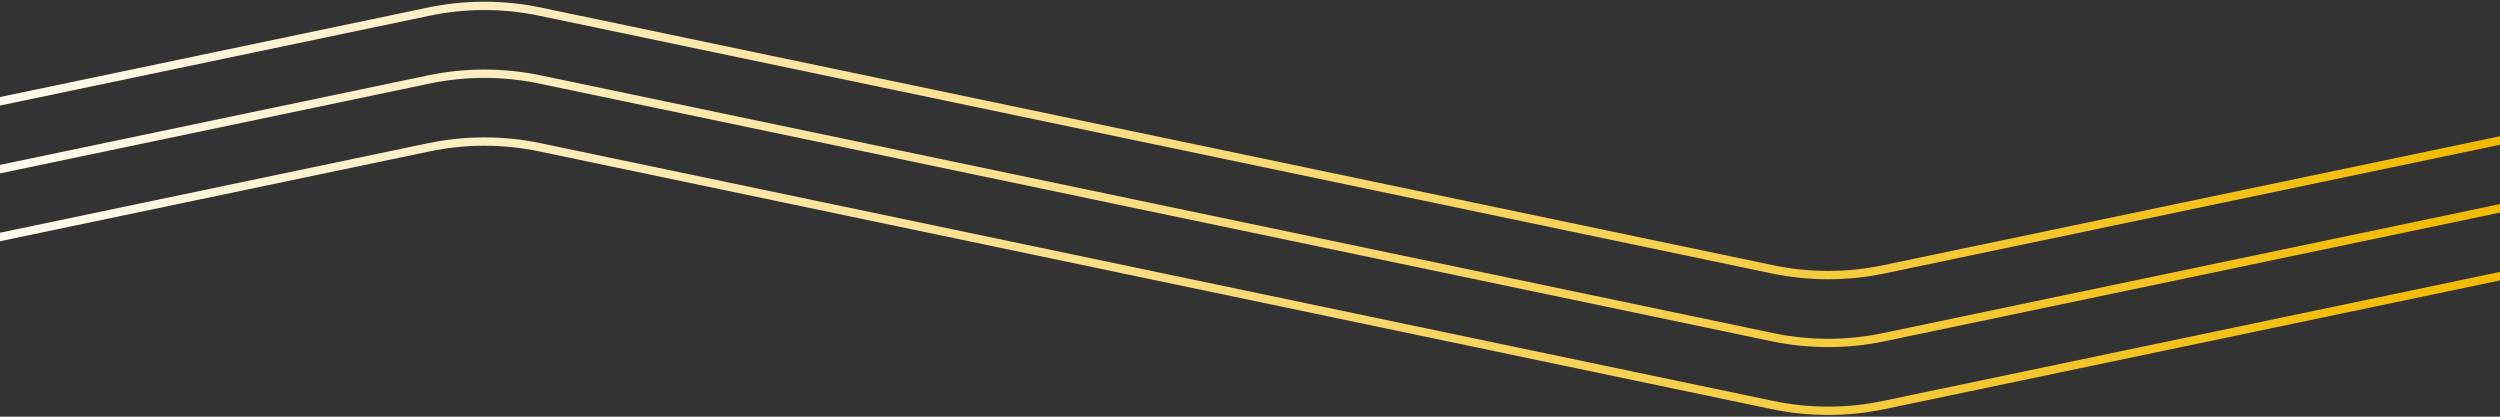 <svg width="1440" height="240" viewBox="0 0 1440 240" fill="none" xmlns="http://www.w3.org/2000/svg">
<rect x="0" y="0" width="1440" height="240" fill="#333333" stroke="none"/>
<path d="M-108 159.077L246.943 84.858C268.086 80.437 289.914 80.437 311.057 84.858L666 159.077L1020.94 233.297C1042.09 237.718 1063.91 237.718 1085.06 233.297L1440 159.077" stroke="url(#paint0_linear_1_93)" stroke-width="4.8" stroke-linecap="round" stroke-linejoin="round"/>
<path d="M-108 120L246.943 45.781C268.086 41.359 289.914 41.359 311.057 45.781L666 120L1020.94 194.22C1042.09 198.64 1063.91 198.64 1085.06 194.22L1440 120" stroke="url(#paint1_linear_1_93)" stroke-width="4.8" stroke-linecap="round" stroke-linejoin="round"/>
<path d="M-108 80.923L246.943 6.703C268.086 2.282 289.914 2.282 311.057 6.703L666 80.923L1020.94 155.142C1042.09 159.563 1063.91 159.563 1085.06 155.142L1440 80.923" stroke="url(#paint2_linear_1_93)" stroke-width="4.8" stroke-linecap="round" stroke-linejoin="round"/>
<defs>
<linearGradient id="paint0_linear_1_93" x1="-108" y1="159.077" x2="1440" y2="159.077" gradientUnits="userSpaceOnUse">
<stop stop-color="white"/>
<stop offset="1" stop-color="#F2BA00"/>
</linearGradient>
<linearGradient id="paint1_linear_1_93" x1="-108" y1="120" x2="1440" y2="120" gradientUnits="userSpaceOnUse">
<stop stop-color="white"/>
<stop offset="1" stop-color="#F2BA00"/>
</linearGradient>
<linearGradient id="paint2_linear_1_93" x1="-108" y1="80.923" x2="1440" y2="80.923" gradientUnits="userSpaceOnUse">
<stop stop-color="white"/>
<stop offset="1" stop-color="#F2BA00"/>
</linearGradient>
</defs>
</svg>
